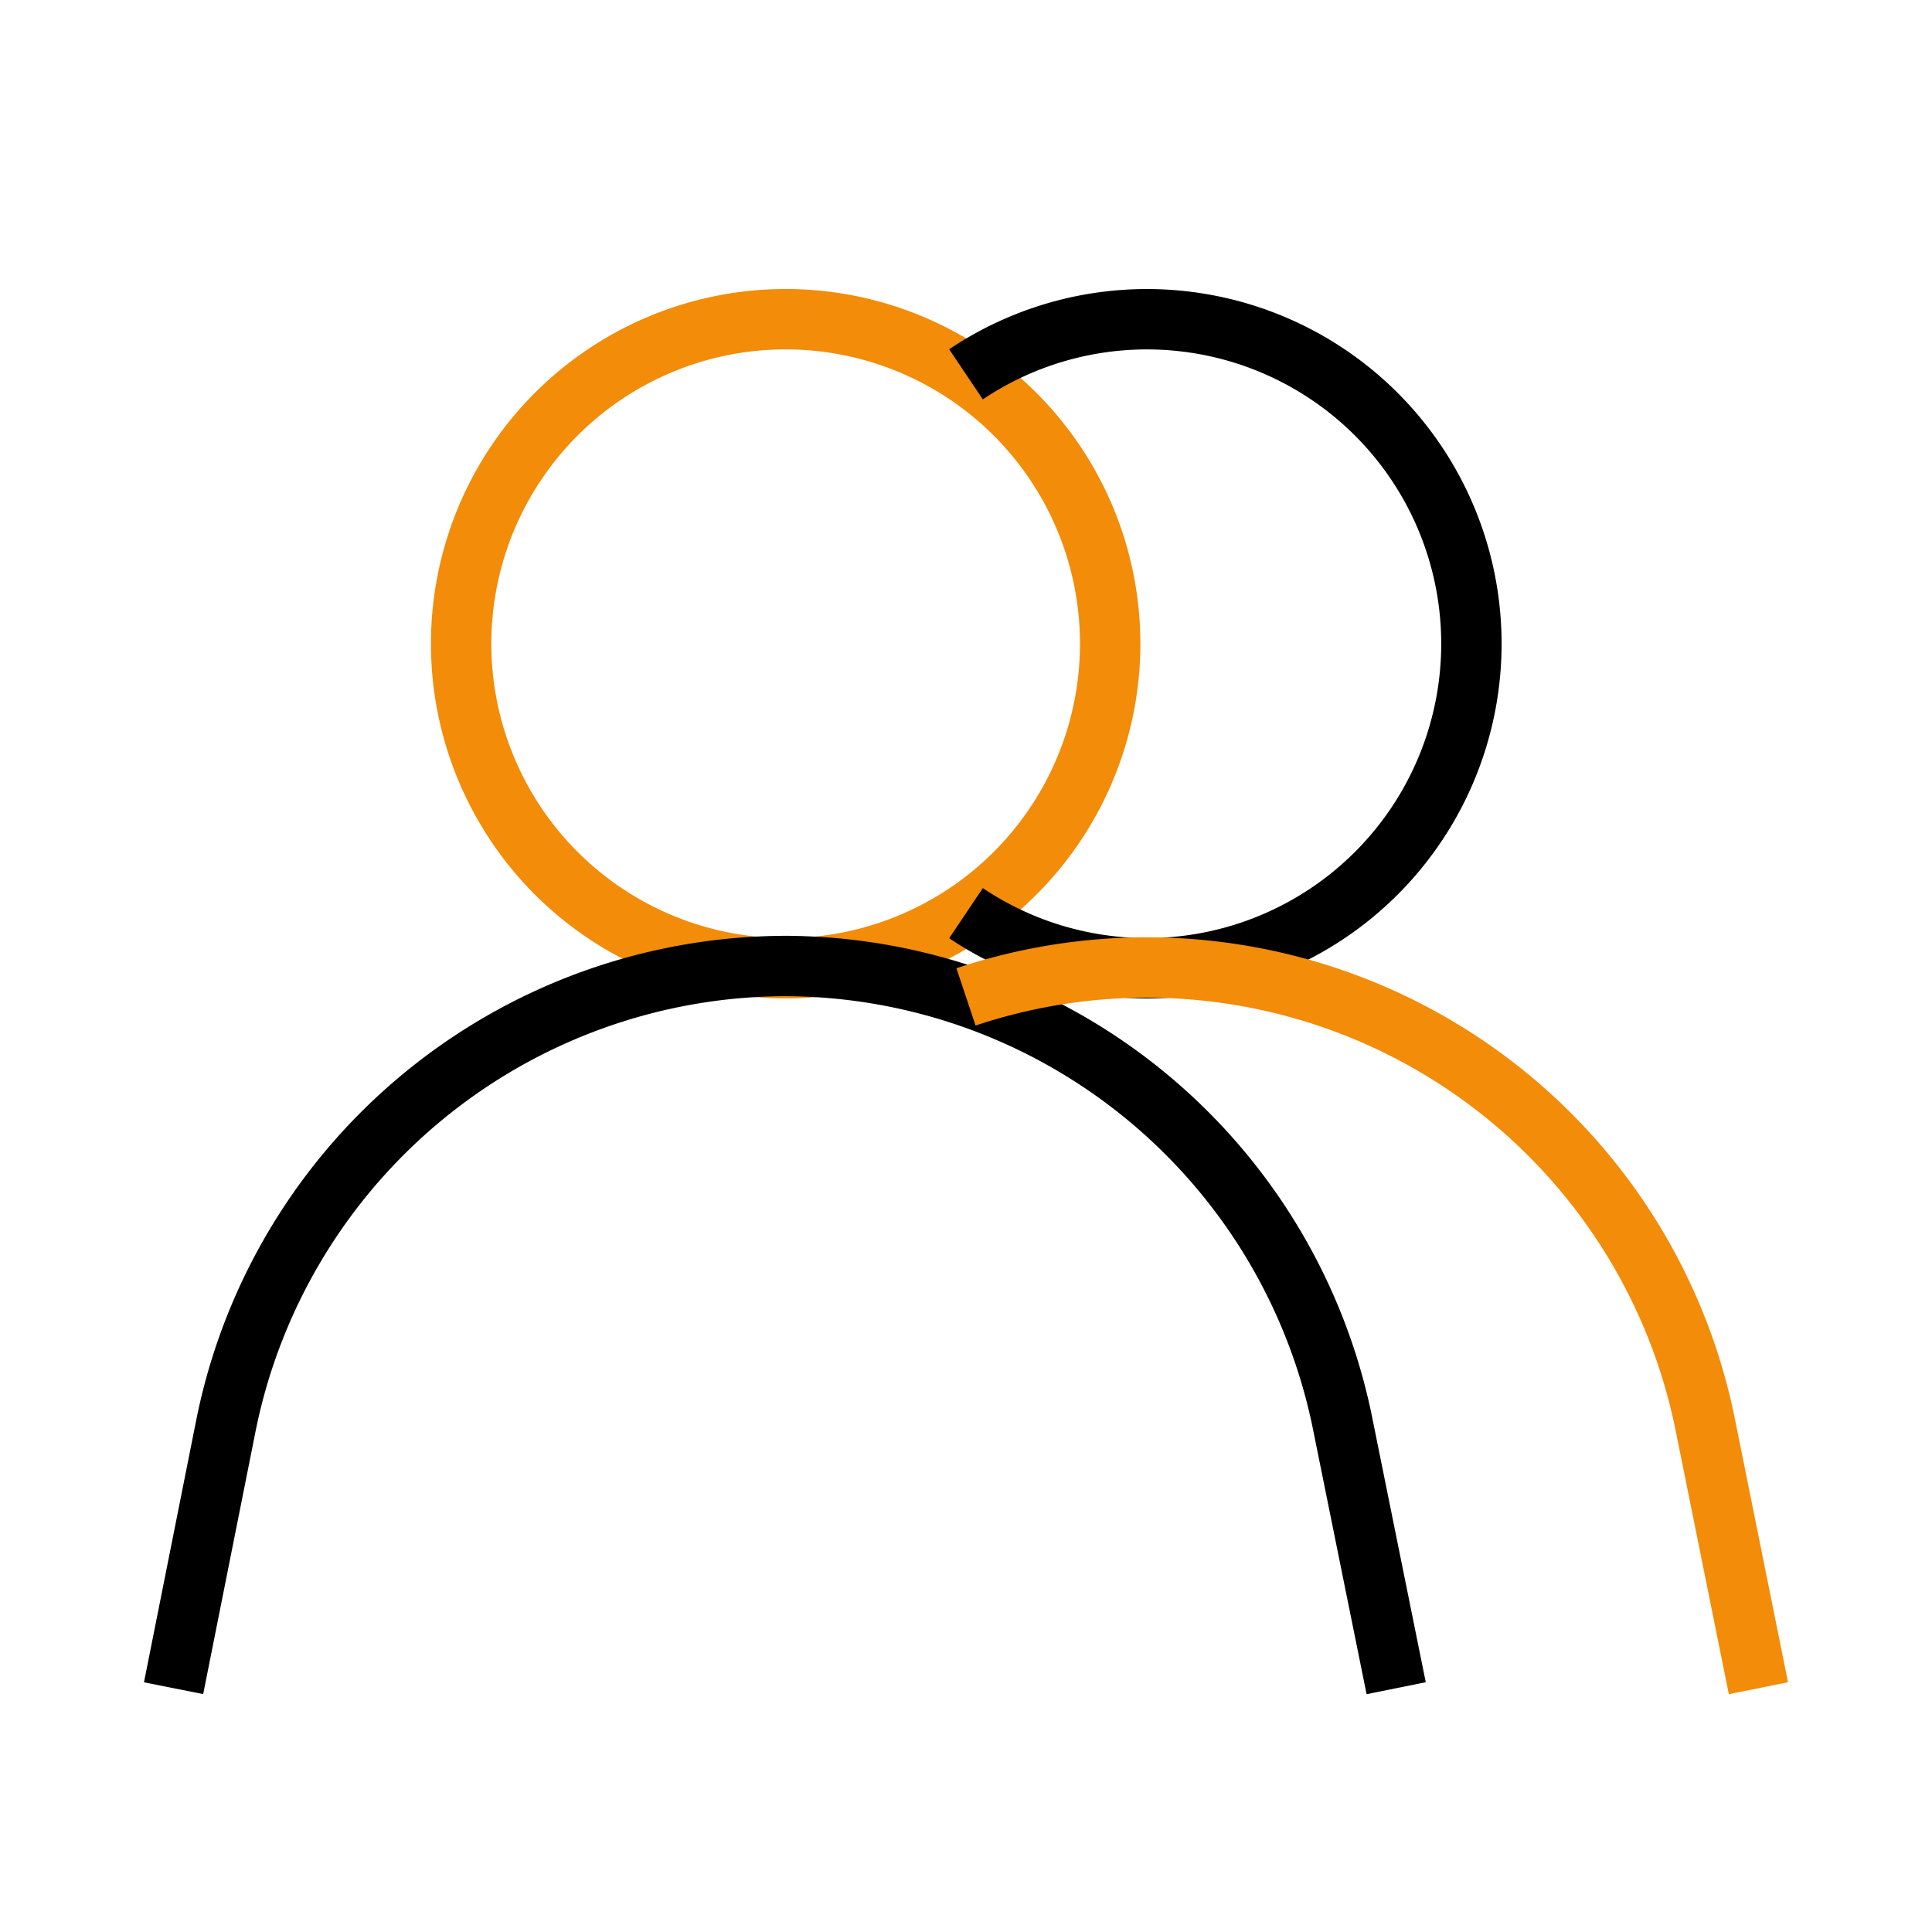<svg xmlns="http://www.w3.org/2000/svg" width="32" height="32" fill="none"><path stroke="#F28C09" stroke-miterlimit="10" d="M7.638 10.662a5.375 5.375 0 1 0 10.75 0 5.375 5.375 0 0 0-10.75 0Z"/><path stroke="#000" stroke-miterlimit="10" d="m2.875 27.962.862-4.325A9.475 9.475 0 0 1 13.012 16a9.45 9.45 0 0 1 9.238 7.637l.875 4.325M16 15.125A5.375 5.375 0 1 0 16 6.2"/><path stroke="#F28C09" stroke-miterlimit="10" d="m29.125 27.962-.875-4.337A9.438 9.438 0 0 0 16 16.512"/></svg>